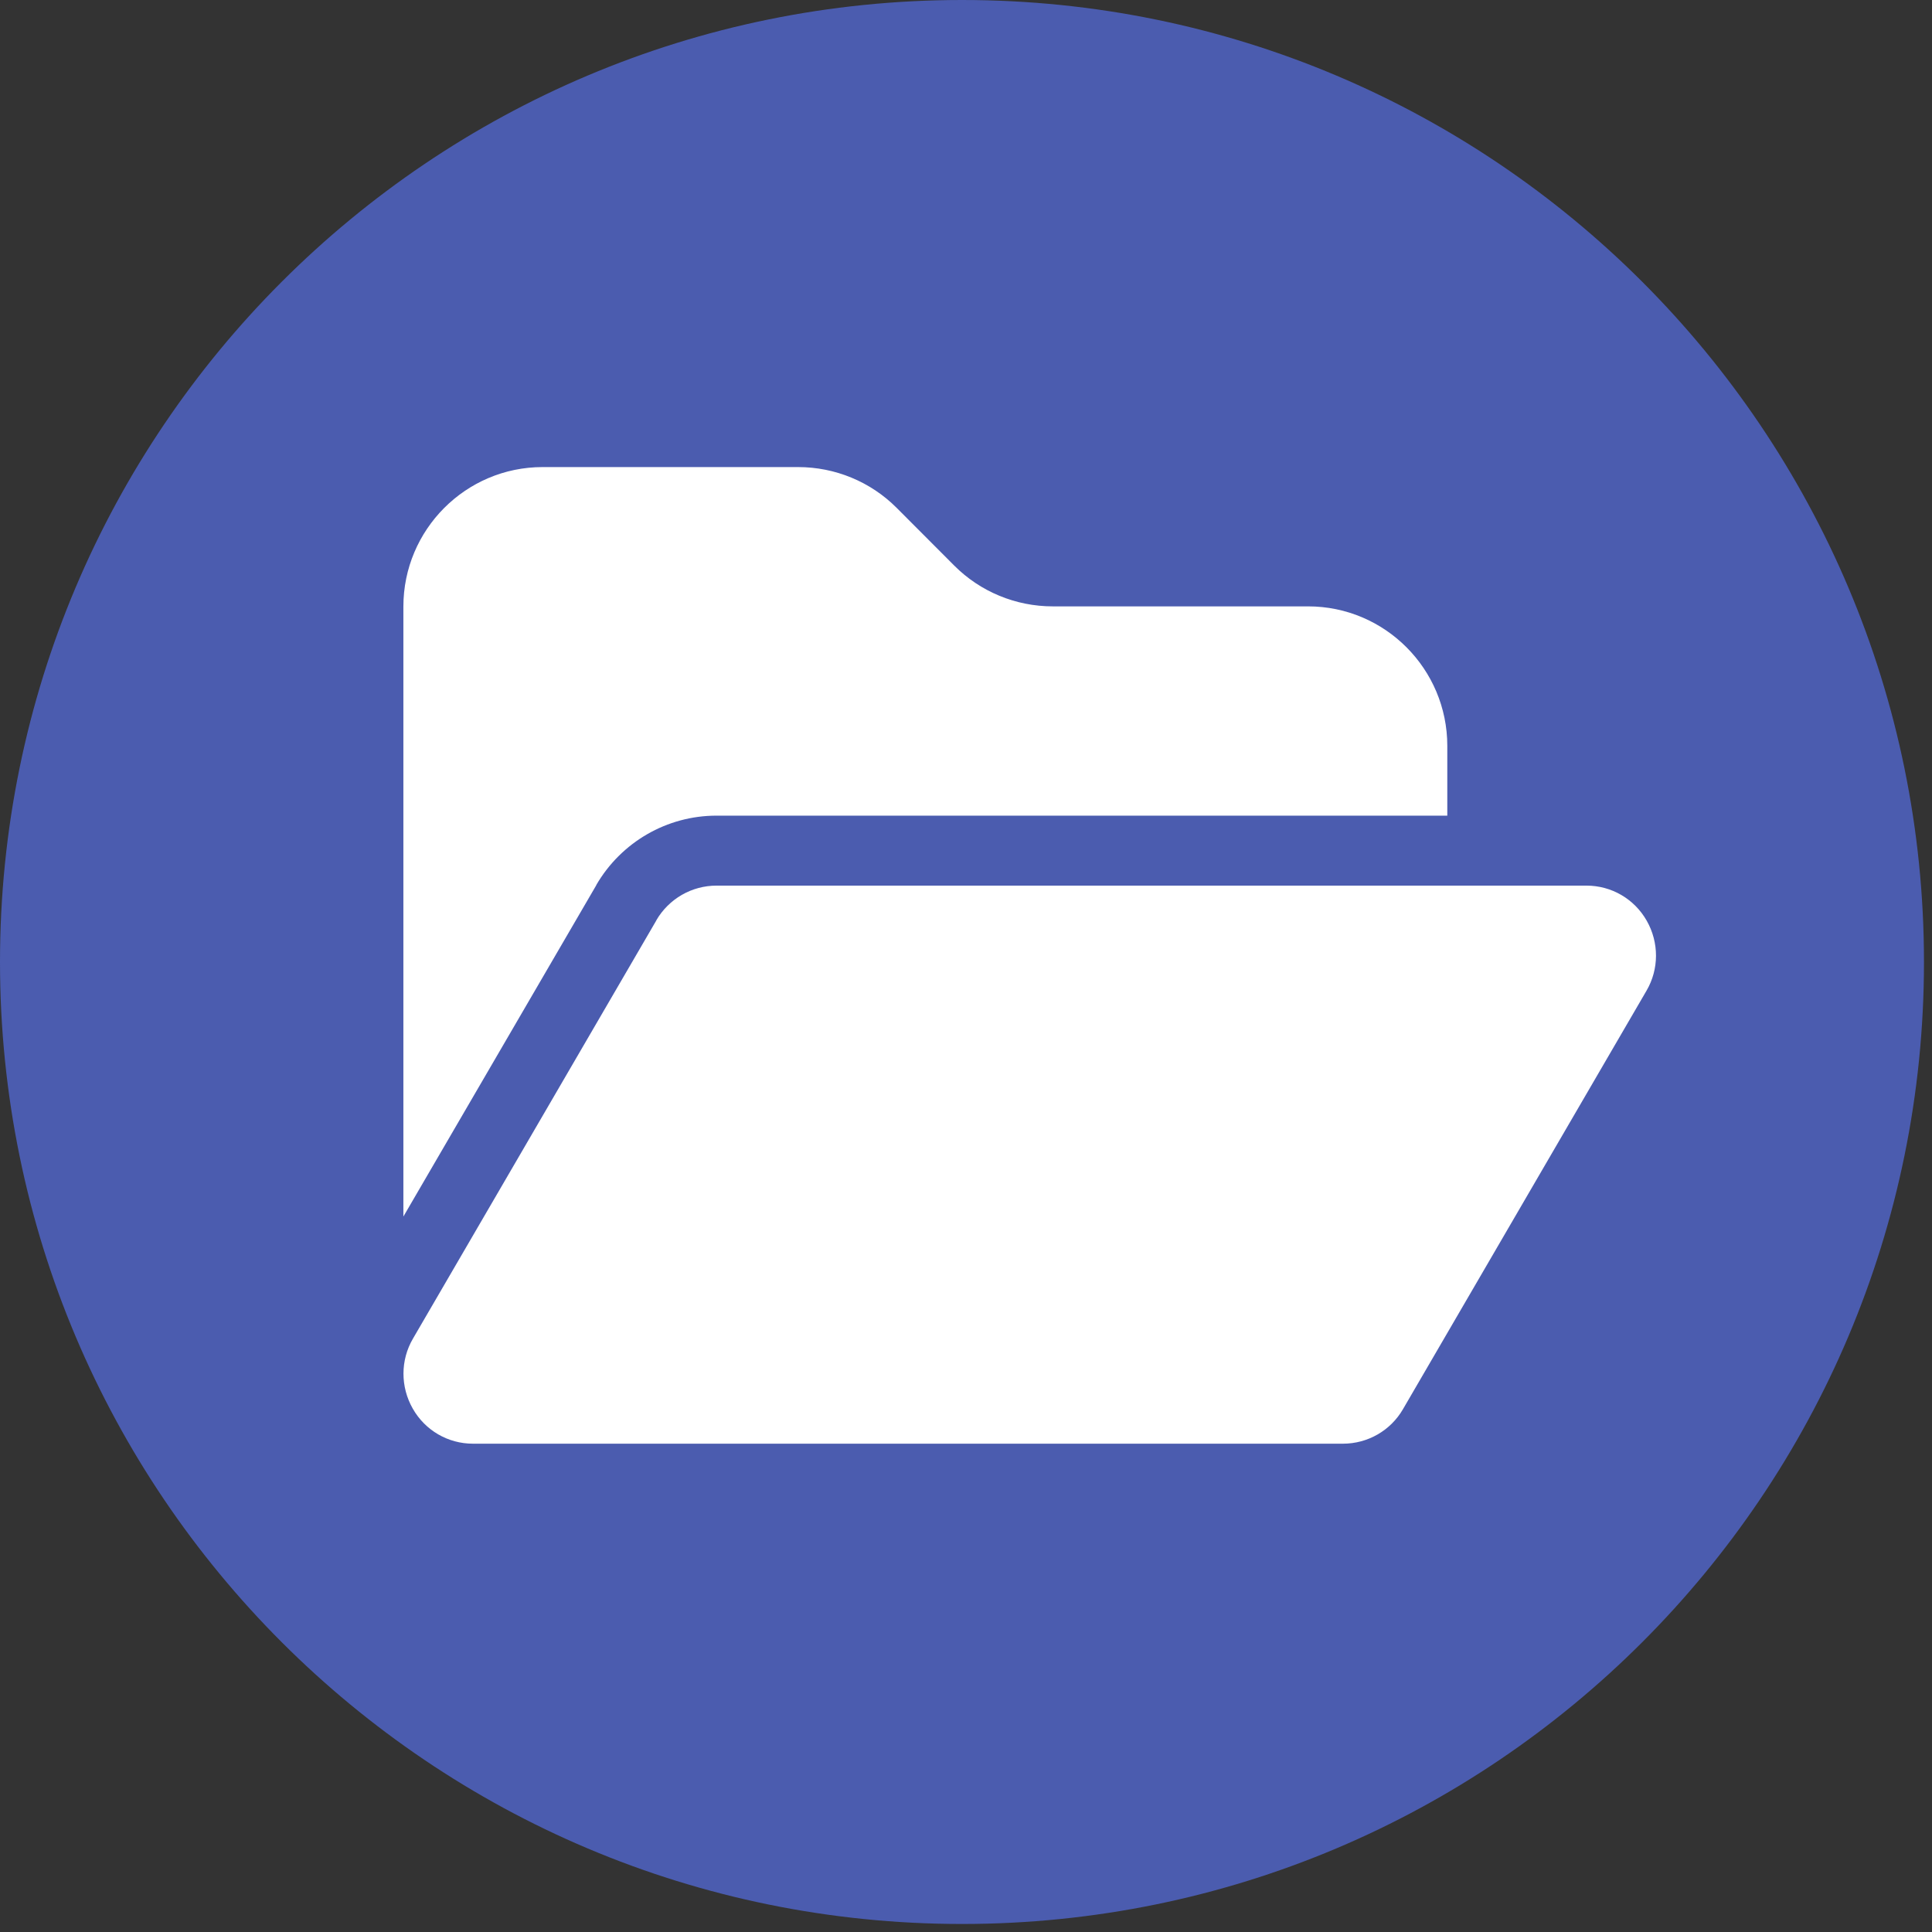 <svg xmlns="http://www.w3.org/2000/svg" width="91" height="91" viewBox="0 0 91 91" fill="none"><rect x="0" y="0" width="91" height="91" fill="#333333" stroke="none"/><path d="M45.311 90.622C70.336 90.622 90.622 70.336 90.622 45.311C90.622 20.286 70.336 0 45.311 0C20.286 0 0 20.286 0 45.311C0 70.336 20.286 90.622 45.311 90.622Z" fill="#4B5CAF"></path><path d="M28.086 41.694L19 57.301V28.571C19 24.947 21.94 22 25.556 22H37.592C39.334 22 41.004 22.688 42.233 23.92L44.947 26.641C46.177 27.873 47.846 28.561 49.588 28.561H61.614C65.23 28.561 68.17 31.508 68.17 35.133V38.418H33.751C31.415 38.418 29.264 39.661 28.086 41.684V41.694ZM30.913 43.347C31.508 42.33 32.583 41.714 33.751 41.714H74.726C75.904 41.714 76.98 42.341 77.563 43.367C78.147 44.394 78.147 45.647 77.553 46.663L66.08 66.378C65.496 67.384 64.421 68 63.253 68H22.278C21.1 68 20.024 67.374 19.441 66.347C18.857 65.32 18.857 64.067 19.451 63.051L30.924 43.337L30.913 43.347Z" fill="white"></path></svg>